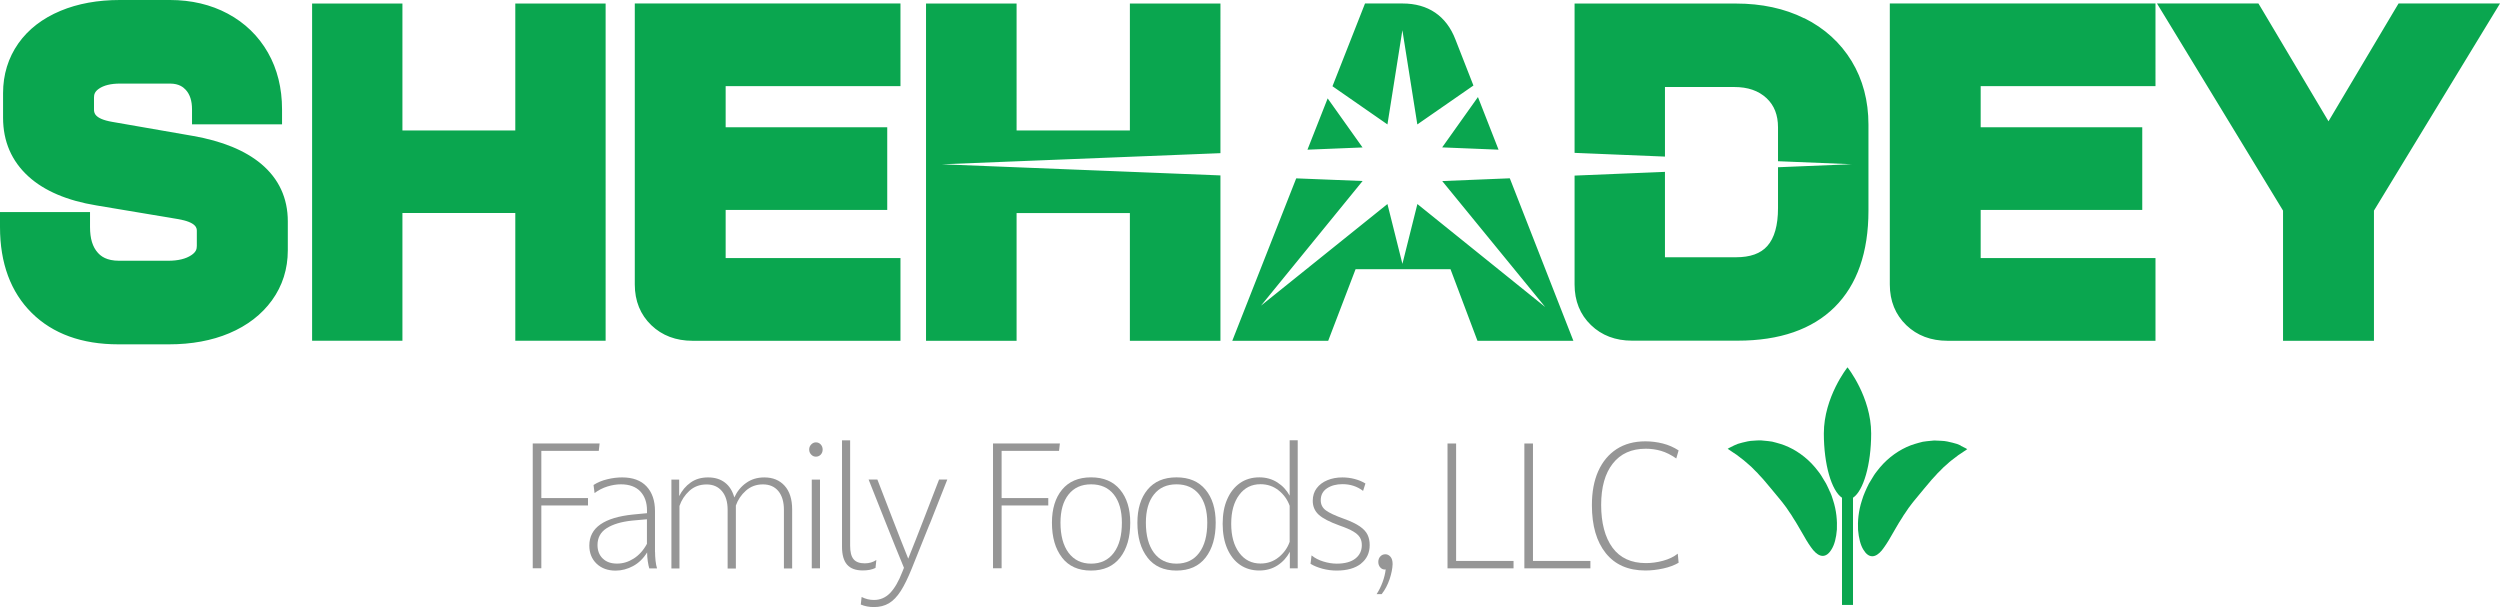 <?xml version="1.0" encoding="UTF-8"?>
<svg id="Layer_2" data-name="Layer 2" xmlns="http://www.w3.org/2000/svg" viewBox="0 0 415.73 100.96">
  <defs>
    <style>
      .cls-1 {
        fill: #0aa64f;
      }

      .cls-1, .cls-2 {
        stroke-width: 0px;
      }

      .cls-2 {
        fill: #969696;
      }
    </style>
  </defs>
  <g id="Layer_1-2" data-name="Layer 1">
    <g>
      <g>
        <g>
          <path class="cls-2" d="M88.59,73.75h11.12l-.14,1.23h-9.55v7.84h7.76v1.23h-7.76v10.45h-1.43v-20.76Z"/>
          <path class="cls-2" d="M108.93,91.8c0,.43.03.91.08,1.43.06.52.14.95.25,1.29h-1.29c-.09-.3-.18-.7-.25-1.19-.07-.49-.11-.98-.11-1.47-.62,1.01-1.39,1.76-2.33,2.27-.93.5-1.91.76-2.91.76-1.31,0-2.36-.39-3.17-1.16-.8-.77-1.2-1.78-1.2-3.01,0-1.49.62-2.67,1.85-3.52,1.23-.85,3.04-1.4,5.44-1.64l2.3-.22v-.45c0-1.33-.37-2.38-1.11-3.17-.74-.78-1.82-1.18-3.24-1.18-.71,0-1.45.12-2.23.36-.78.24-1.49.61-2.14,1.09l-.17-1.34c.67-.43,1.43-.75,2.28-.95.85-.21,1.68-.31,2.48-.31,1.77,0,3.13.5,4.06,1.5.93,1,1.4,2.37,1.4,4.1v6.81ZM100.23,92.87c.57.57,1.36.85,2.37.85s1.9-.28,2.77-.83c.88-.55,1.62-1.37,2.21-2.45v-4.09l-2.47.22c-1.79.19-3.2.61-4.22,1.26-1.02.65-1.53,1.59-1.53,2.8,0,.92.28,1.66.85,2.23Z"/>
          <path class="cls-2" d="M111.62,79.75h1.32v2.75c.47-.93,1.1-1.69,1.91-2.26.8-.57,1.76-.85,2.89-.85s2.05.28,2.8.85c.75.57,1.27,1.4,1.57,2.48.47-1.01,1.12-1.82,1.98-2.42.85-.61,1.85-.91,3.01-.91,1.42,0,2.54.46,3.38,1.39.83.92,1.25,2.24,1.25,3.94v9.81h-1.37v-9.75c0-1.33-.31-2.36-.92-3.11-.62-.75-1.48-1.12-2.58-1.12s-2.04.35-2.82,1.04c-.78.69-1.33,1.51-1.67,2.47v10.48h-1.37v-9.75c0-1.33-.31-2.36-.94-3.11-.63-.75-1.48-1.12-2.56-1.12-1.14,0-2.09.36-2.86,1.06-.77.71-1.32,1.55-1.65,2.52v10.39h-1.34v-14.76Z"/>
          <path class="cls-2" d="M134.9,73.91c.22-.23.49-.35.78-.35.32,0,.58.12.8.35.21.23.32.52.32.85s-.11.62-.32.84c-.21.22-.48.34-.8.34-.3,0-.56-.11-.78-.34s-.34-.5-.34-.84.11-.62.34-.85ZM134.99,79.75h1.37v14.76h-1.37v-14.76Z"/>
          <path class="cls-2" d="M140.03,73.22h1.34v17.54c0,1.03.19,1.77.57,2.23.38.46,1,.69,1.86.69.75,0,1.39-.19,1.93-.56l-.14,1.32c-.56.28-1.26.42-2.1.42-1.2,0-2.07-.32-2.63-.97-.56-.64-.84-1.64-.84-2.98v-17.68Z"/>
          <path class="cls-2" d="M154.58,87.17c-.98,2.47-1.98,4.94-2.98,7.42-.62,1.53-1.22,2.76-1.82,3.7-.6.93-1.25,1.61-1.96,2.03-.71.42-1.54.63-2.49.63-.8,0-1.53-.14-2.19-.42l.14-1.26c.65.34,1.34.5,2.05.5,1.05,0,1.94-.39,2.69-1.16.75-.78,1.42-1.94,2.02-3.49l.28-.7c-1.01-2.45-2-4.9-2.97-7.35-.97-2.46-1.94-4.9-2.91-7.33h1.46c.84,2.19,1.69,4.38,2.54,6.58.85,2.2,1.71,4.4,2.59,6.58.88-2.19,1.74-4.38,2.59-6.58.85-2.2,1.69-4.4,2.54-6.58h1.37c-.97,2.48-1.95,4.96-2.93,7.42Z"/>
          <path class="cls-2" d="M165.13,73.75h11.12l-.14,1.23h-9.55v7.84h7.76v1.23h-7.76v10.45h-1.43v-20.76Z"/>
          <path class="cls-2" d="M176.61,92.72c-1.12-1.44-1.68-3.37-1.68-5.8,0-2.3.56-4.13,1.68-5.49,1.12-1.36,2.73-2.05,4.82-2.05s3.7.68,4.83,2.05c1.13,1.36,1.69,3.19,1.69,5.49,0,2.43-.56,4.36-1.68,5.8-1.12,1.44-2.74,2.16-4.85,2.16s-3.7-.72-4.82-2.16ZM185.22,91.92c.9-1.2,1.34-2.87,1.34-5,0-2-.45-3.56-1.34-4.69-.9-1.13-2.16-1.69-3.78-1.69s-2.86.57-3.75,1.69c-.9,1.13-1.34,2.69-1.34,4.69,0,2.13.45,3.8,1.34,5,.9,1.2,2.15,1.81,3.75,1.81s2.89-.6,3.78-1.81Z"/>
          <path class="cls-2" d="M190.82,92.72c-1.12-1.44-1.68-3.37-1.68-5.8,0-2.3.56-4.13,1.68-5.49,1.12-1.36,2.73-2.05,4.82-2.05s3.7.68,4.83,2.05c1.13,1.36,1.69,3.19,1.69,5.49,0,2.43-.56,4.36-1.68,5.8-1.12,1.44-2.74,2.16-4.85,2.16s-3.7-.72-4.82-2.16ZM199.42,91.92c.9-1.2,1.34-2.87,1.34-5,0-2-.45-3.56-1.34-4.69-.9-1.13-2.16-1.69-3.78-1.69s-2.86.57-3.75,1.69c-.9,1.13-1.34,2.69-1.34,4.69,0,2.13.45,3.8,1.34,5,.9,1.2,2.15,1.81,3.75,1.81s2.89-.6,3.78-1.81Z"/>
          <path class="cls-2" d="M215.81,94.51h-1.32v-2.75c-.49.93-1.17,1.69-2.05,2.26-.88.57-1.89.85-3.03.85-1.23,0-2.3-.32-3.21-.95-.91-.63-1.61-1.53-2.12-2.69-.5-1.16-.76-2.53-.76-4.12s.25-2.96.76-4.1c.5-1.15,1.21-2.04,2.12-2.68.91-.63,1.98-.95,3.21-.95,1.12,0,2.12.28,3,.84.88.56,1.56,1.3,2.05,2.21v-9.22h1.34v21.29ZM214.46,90.11v-6c-.36-1.01-.96-1.86-1.82-2.55-.86-.69-1.87-1.04-3.03-1.04-1.48,0-2.66.59-3.54,1.78-.89,1.19-1.33,2.79-1.33,4.8s.44,3.62,1.33,4.82c.89,1.2,2.07,1.79,3.54,1.79,1.16,0,2.17-.35,3.03-1.05.86-.7,1.47-1.55,1.82-2.56Z"/>
          <path class="cls-2" d="M226.33,93.73c-.98.77-2.33,1.15-4.05,1.15-.8,0-1.59-.1-2.37-.31-.78-.21-1.43-.48-1.98-.81l.17-1.4c.56.45,1.22.79,1.98,1.02.76.23,1.49.35,2.2.35,1.34,0,2.38-.28,3.1-.84.72-.56,1.08-1.31,1.08-2.24,0-.49-.1-.91-.31-1.26-.21-.35-.57-.69-1.11-1.01-.53-.32-1.28-.64-2.26-.98-1.66-.6-2.83-1.2-3.49-1.81-.66-.61-.99-1.38-.99-2.31,0-.82.22-1.52.66-2.1.44-.58,1.03-1.02,1.78-1.33.75-.31,1.58-.46,2.49-.46.71,0,1.4.09,2.07.27.67.18,1.26.43,1.76.74l-.39,1.23c-.99-.75-2.13-1.12-3.42-1.12-1.03,0-1.89.23-2.58.69-.69.46-1.04,1.12-1.04,1.98,0,.71.28,1.27.85,1.69.57.42,1.56.88,2.98,1.39,1.14.41,2.02.83,2.65,1.26.63.43,1.06.9,1.3,1.4.24.5.36,1.07.36,1.71,0,1.31-.49,2.34-1.47,3.11Z"/>
          <path class="cls-2" d="M231.08,96.31c-.32.95-.76,1.78-1.32,2.49h-.84c.39-.6.72-1.26.99-1.99.27-.73.44-1.44.52-2.13-.06.02-.1.03-.14.03-.3,0-.56-.12-.77-.36-.21-.24-.32-.54-.32-.9,0-.37.11-.68.34-.92.22-.24.5-.36.84-.36.32,0,.6.14.84.41.24.27.36.68.36,1.22-.02.73-.19,1.57-.5,2.52Z"/>
          <path class="cls-2" d="M240.71,73.75h1.43v19.53h9.55v1.23h-10.98v-20.76Z"/>
          <path class="cls-2" d="M253.49,73.75h1.43v19.53h9.55v1.23h-10.98v-20.76Z"/>
          <path class="cls-2" d="M267.03,91.99c-1.54-1.92-2.31-4.58-2.31-7.98,0-2.2.35-4.09,1.06-5.67.71-1.58,1.73-2.8,3.05-3.66,1.33-.86,2.92-1.29,4.79-1.29.97,0,1.93.12,2.89.36.95.24,1.83.63,2.63,1.15l-.39,1.34c-.86-.6-1.7-1.02-2.52-1.26-.82-.24-1.67-.36-2.55-.36-2.37,0-4.2.82-5.49,2.47-1.29,1.64-1.93,3.94-1.93,6.89s.63,5.39,1.89,7.1c1.26,1.71,3.11,2.56,5.56,2.56.93,0,1.88-.13,2.84-.39.96-.26,1.78-.65,2.45-1.18l.14,1.51c-.69.41-1.54.73-2.54.95-1,.22-1.99.34-2.98.34-2.86,0-5.06-.96-6.6-2.89Z"/>
        </g>
        <g>
          <path class="cls-1" d="M304.31,81.8c-.2-.46-.41-.93-.65-1.39-.26-.45-.54-.91-.83-1.37-.29-.46-.66-.88-1-1.32-1.45-1.72-3.28-2.98-5.11-3.68-.45-.18-.93-.3-1.37-.43-.22-.06-.44-.11-.66-.17-.22-.03-.44-.06-.66-.09-.43-.05-.84-.09-1.23-.12-.4,0-.79.02-1.15.05-.71.02-1.36.18-1.91.32-.27.07-.52.14-.75.21-.23.09-.43.18-.61.26-.72.33-1.08.56-1.08.56,0,0,.38.27.99.67.15.1.32.21.5.33.17.13.36.28.56.43.39.3.82.61,1.24,1.01.21.18.43.38.65.57.21.22.43.44.65.66.11.1.22.21.33.32.1.12.21.24.32.36.21.24.44.46.65.7.86.97,1.67,2.02,2.58,3.09.21.28.46.53.66.81.2.28.41.56.62.82.19.28.37.56.56.83.2.26.37.55.53.82.72,1.08,1.27,2.15,1.84,3.08.52.94,1.06,1.76,1.54,2.35.5.59,1.04.96,1.58.96.55,0,1.05-.37,1.49-1.12.46-.74.76-1.85.87-3.27.06-1.4-.05-3.12-.65-4.92-.14-.46-.29-.92-.5-1.37Z"/>
          <path class="cls-1" d="M326.06,74.09c-.18-.08-.39-.17-.61-.26-.23-.07-.47-.14-.75-.21-.55-.14-1.19-.3-1.91-.32-.36-.02-.74-.04-1.15-.05-.39.03-.8.07-1.23.12-.22.03-.44.06-.66.09-.22.06-.44.11-.66.17-.44.13-.91.25-1.37.43-1.83.7-3.66,1.96-5.11,3.68-.34.44-.71.86-1,1.32-.29.46-.57.91-.83,1.37-.24.46-.45.93-.65,1.39-.21.45-.36.92-.5,1.37-.6,1.8-.72,3.52-.65,4.92.12,1.41.41,2.52.87,3.27.44.74.94,1.12,1.49,1.12.55,0,1.08-.37,1.58-.96.47-.6,1.02-1.41,1.54-2.35.57-.93,1.12-2.01,1.84-3.08.17-.28.33-.56.53-.82.19-.27.37-.56.56-.83.21-.27.42-.54.62-.82.2-.28.45-.53.66-.81.91-1.07,1.72-2.12,2.58-3.09.21-.25.44-.46.65-.7.11-.12.21-.24.32-.36.11-.11.22-.21.33-.32.22-.21.43-.43.65-.66.23-.2.44-.39.65-.57.42-.41.85-.71,1.24-1.01.2-.15.38-.3.56-.43.18-.12.35-.23.5-.33.61-.41.99-.67.99-.67,0,0-.36-.23-1.08-.56Z"/>
          <path class="cls-1" d="M307.22,61.09s-3.93,4.92-3.93,10.99c0,5.19,1.29,9.54,3.02,10.69v17.83h1.83v-17.83c1.73-1.15,3.02-5.5,3.02-10.69,0-6.07-3.93-10.99-3.93-10.99Z"/>
        </g>
      </g>
      <path class="cls-1" d="M88.17.59h-2.48v21.1h-18.77V.59h-15.02v56.07h15.02v-21.24h18.77v21.24h15.02V.59h-12.53ZM220.78,16.36l-3.36,8.53,9.16-.37-5.8-8.16ZM43.45,27.27c-2.68-2.25-6.51-3.82-11.38-4.67l-13.44-2.34c-3-.52-3-1.57-3-2.07v-1.97c0-.54.14-.99.81-1.46.81-.57,2-.86,3.52-.86h8.3c1.51,0,2.22.6,2.63,1.04.7.77,1.04,1.84,1.04,3.25v2.49h14.97v-2.49c0-3.54-.79-6.72-2.35-9.45-1.58-2.76-3.82-4.94-6.68-6.47-2.8-1.5-6.04-2.27-9.62-2.27h-8.3c-3.69,0-7.01.6-9.88,1.8-3,1.25-5.36,3.07-7.02,5.42C1.37,9.61.51,12.4.51,15.49v4.09c0,3.93,1.42,7.22,4.23,9.77,2.63,2.39,6.42,4.01,11.29,4.81l13.5,2.26c3.2.53,3.2,1.56,3.2,1.99v2.48c0,.56-.15,1.03-.91,1.54-.92.62-2.22.93-3.86.93h-8.15c-2.1,0-3.03-.76-3.54-1.33-.88-.97-1.3-2.37-1.3-4.28v-2.49H0v2.49c0,6.02,1.78,10.83,5.29,14.3,3.5,3.46,8.34,5.21,14.38,5.21h8.44c3.74,0,7.11-.62,10-1.84,3.01-1.27,5.4-3.11,7.11-5.47,1.75-2.42,2.64-5.22,2.64-8.32v-4.82c0-3.87-1.49-7.08-4.41-9.54ZM249.2,24.9l-3.43-8.76-5.95,8.37,9.37.38ZM233.2,4.99l2.49,15.7,9.33-6.47-3-7.67c-1.5-3.9-4.54-5.97-8.78-5.97h-6.25l-.62,1.58-4.79,12.18,9.14,6.35,2.49-15.7ZM300.03,3.04c-3.27-1.63-7.09-2.45-11.35-2.45h-26.84v24.83l15.03.62v-11.57h11.51c2.28,0,4.04.61,5.38,1.85,1.28,1.2,1.91,2.79,1.91,4.86v5.63l12.25.5-12.25.5v6.8c0,2.86-.6,4.98-1.78,6.3-1.12,1.26-2.83,1.87-5.22,1.87h-11.8v-14.2l-15.03.62v18.11c0,2.74.92,5.01,2.73,6.75,1.78,1.72,4.08,2.59,6.83,2.59h17.57c6.97,0,12.39-1.88,16.12-5.58,3.73-3.71,5.62-9.1,5.62-16.04v-14.31c0-3.95-.94-7.5-2.8-10.56-1.87-3.07-4.52-5.47-7.87-7.14ZM316.75.58h-2.49v46.73c0,2.74.93,5.02,2.75,6.77,1.79,1.72,4.1,2.59,6.86,2.59h34.57v-13.75h-29.07v-8.01h26.87v-13.75h-26.87v-6.84h29.07V.58h-41.7ZM108.05.58h-2.49v46.73c0,2.74.93,5.02,2.75,6.77,1.79,1.72,4.1,2.59,6.86,2.59h34.57v-13.75h-29.07v-8.01h26.87v-13.75h-26.87v-6.84h29.07V.58h-41.7ZM411.29.58h-12.43l-.73,1.22-10.92,18.37-10.92-18.37-.73-1.22h-16.87l2.31,3.79,18.65,30.65v21.65h15.12v-21.65l18.65-30.65,2.31-3.79h-4.44ZM190.38.59h-2.49v21.1h-18.84V.59h-15.06v56.08h15.06v-21.24h18.84v21.24h15.06v-27.5l-46.33-1.85,46.33-1.85V.59h-12.57ZM251.06,29.65l-11.23.46,17.12,20.94-21.25-17.12-2.49,9.95-2.49-9.95-21.03,16.9,16.9-20.73-11.04-.44-9.29,23.6-1.34,3.41h15.95l.61-1.6,3.94-10.3h15.79l3.87,10.28.61,1.62h15.95l-1.33-3.4-9.24-23.62Z"/>
    </g>
  </g>
</svg>